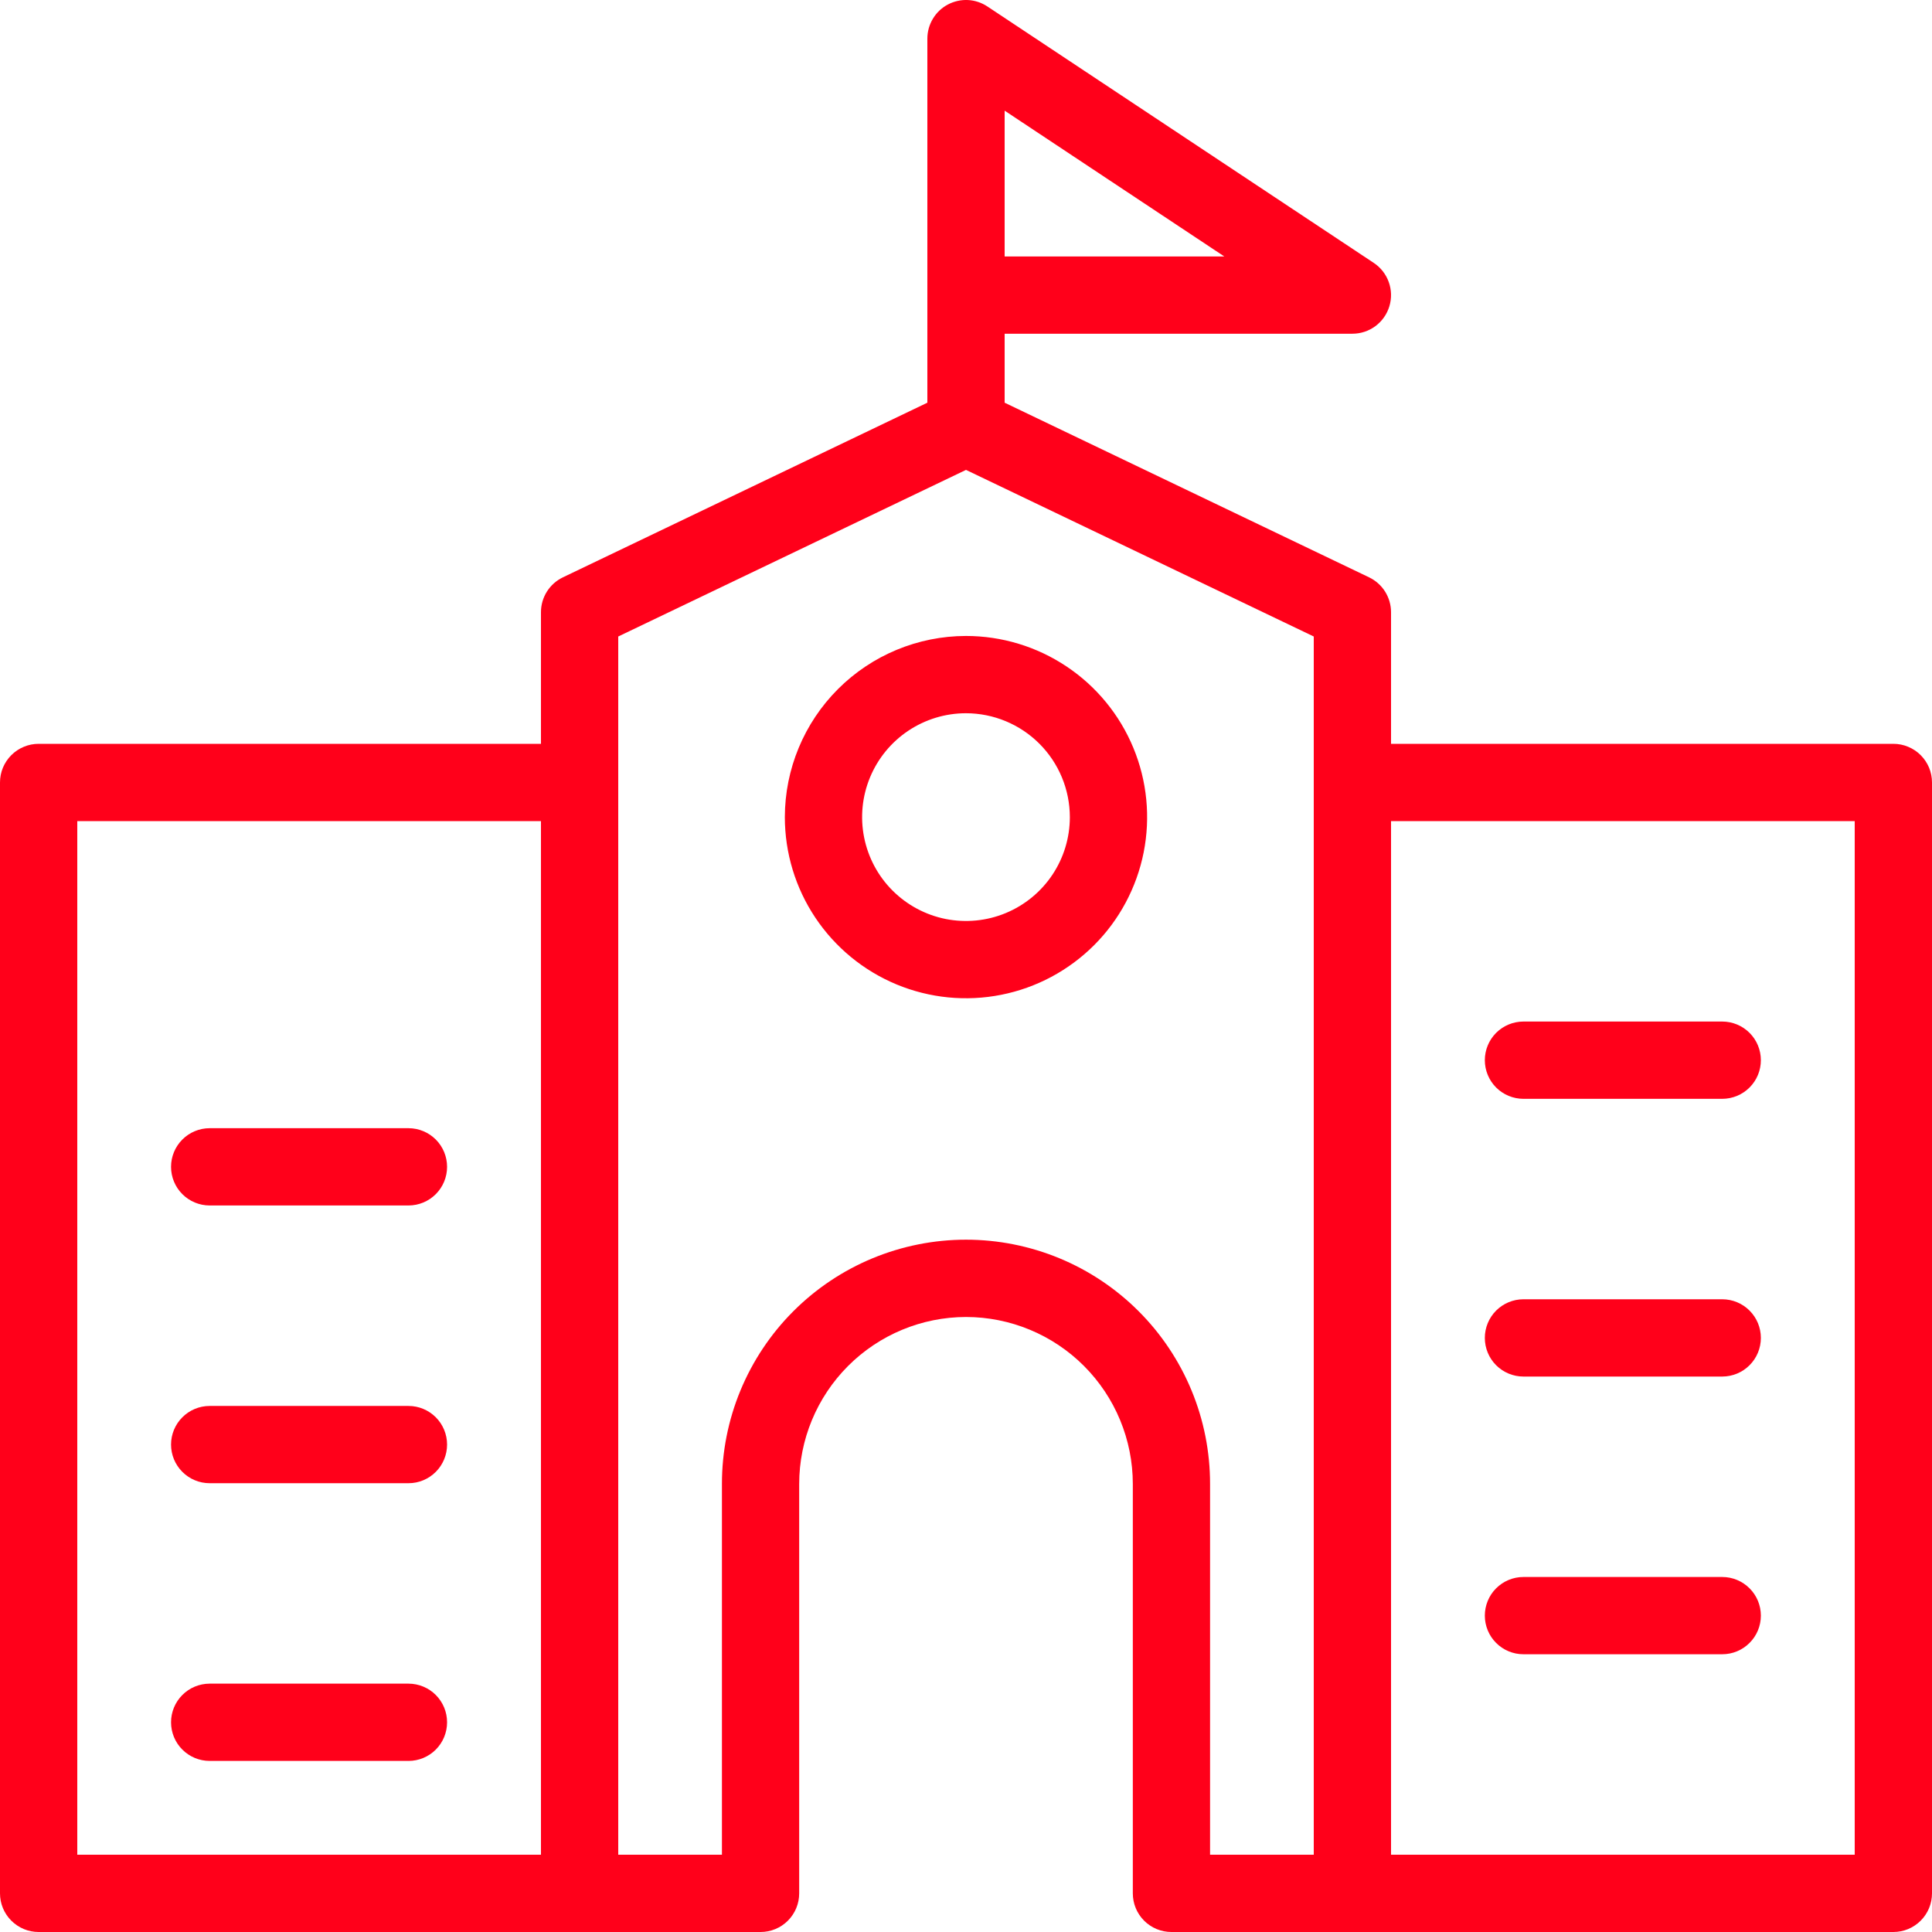 <svg width="64" height="64" viewBox="0 0 64 64" fill="none" xmlns="http://www.w3.org/2000/svg">
<path d="M50.463 54.799H57.054C57.393 54.799 57.718 54.663 57.957 54.423C58.197 54.184 58.331 53.858 58.331 53.52C58.331 53.181 58.197 52.855 57.957 52.616C57.718 52.376 57.393 52.24 57.054 52.24H50.463C50.124 52.24 49.8 52.376 49.56 52.616C49.321 52.855 49.187 53.181 49.187 53.52C49.187 53.858 49.321 54.184 49.56 54.423C49.8 54.663 50.124 54.799 50.463 54.799Z" fill="#FF001A"/>
<path d="M62.72 24.64H46.08V20.279C46.08 20.038 46.011 19.802 45.883 19.597C45.754 19.393 45.571 19.23 45.353 19.125L33.28 13.34V11.055H44.8C45.075 11.055 45.342 10.967 45.563 10.803C45.784 10.639 45.946 10.408 46.025 10.145C46.105 9.882 46.097 9.6 46.004 9.342C45.911 9.083 45.737 8.861 45.508 8.709L32.708 0.214C32.515 0.086 32.291 0.012 32.06 0.001C31.829 -0.009 31.599 0.043 31.395 0.152C31.191 0.261 31.02 0.424 30.902 0.623C30.783 0.821 30.72 1.048 30.72 1.28V13.34L18.647 19.125C18.429 19.23 18.245 19.393 18.117 19.597C17.988 19.802 17.92 20.038 17.92 20.279V24.64H1.28C1.112 24.64 0.945 24.673 0.79 24.738C0.635 24.802 0.494 24.896 0.375 25.015C0.256 25.134 0.162 25.275 0.097 25.43C0.033 25.585 -1.68059e-05 25.752 6.40263e-09 25.92V62.72C-1.68057e-05 62.888 0.033 63.055 0.097 63.21C0.162 63.365 0.256 63.506 0.375 63.625C0.494 63.744 0.635 63.838 0.79 63.903C0.945 63.967 1.112 64 1.28 64H25.195C25.363 64 25.529 63.967 25.684 63.903C25.84 63.838 25.981 63.744 26.1 63.625C26.218 63.506 26.313 63.365 26.377 63.21C26.441 63.055 26.474 62.888 26.474 62.72V49.159C26.475 47.693 27.057 46.288 28.093 45.25C29.129 44.213 30.534 43.629 32 43.627C33.466 43.628 34.872 44.212 35.908 45.249C36.944 46.286 37.526 47.693 37.526 49.159V62.72C37.526 62.888 37.559 63.055 37.623 63.21C37.687 63.365 37.782 63.506 37.9 63.625C38.019 63.744 38.16 63.838 38.316 63.903C38.471 63.967 38.637 64 38.805 64H62.72C62.888 64 63.055 63.967 63.21 63.903C63.365 63.838 63.506 63.744 63.625 63.625C63.744 63.506 63.838 63.365 63.903 63.21C63.967 63.055 64 62.888 64 62.72V25.92C64 25.752 63.967 25.585 63.903 25.43C63.838 25.275 63.744 25.134 63.625 25.015C63.506 24.896 63.365 24.802 63.21 24.738C63.055 24.673 62.888 24.64 62.72 24.64ZM33.28 3.666L40.557 8.496H33.28V3.666ZM17.92 61.44H2.56V27.2H17.92V61.44ZM43.52 61.44H40.085V49.159C40.086 48.096 39.878 47.044 39.472 46.062C39.066 45.081 38.471 44.188 37.72 43.437C36.969 42.685 36.077 42.089 35.096 41.682C34.114 41.276 33.062 41.066 32 41.066C30.938 41.066 29.886 41.276 28.904 41.682C27.923 42.089 27.031 42.685 26.28 43.437C25.529 44.188 24.934 45.081 24.528 46.062C24.122 47.044 23.914 48.096 23.915 49.159V61.44H20.48V21.085L32 15.566L43.52 21.085V61.44ZM61.44 61.44H46.08V27.2H61.44V61.44Z" fill="#FF001A"/>
<path d="M50.463 36.4H57.054C57.393 36.399 57.718 36.264 57.957 36.024C58.197 35.784 58.331 35.459 58.331 35.12C58.331 34.781 58.197 34.456 57.957 34.216C57.718 33.976 57.393 33.841 57.054 33.84H50.463C50.124 33.841 49.8 33.976 49.56 34.216C49.321 34.456 49.187 34.781 49.187 35.12C49.187 35.459 49.321 35.784 49.56 36.024C49.8 36.264 50.124 36.399 50.463 36.4Z" fill="#FF001A"/>
<path d="M50.463 45.6H57.054C57.393 45.599 57.718 45.464 57.957 45.224C58.197 44.984 58.331 44.659 58.331 44.32C58.331 43.981 58.197 43.656 57.957 43.416C57.718 43.176 57.393 43.041 57.054 43.04H50.463C50.124 43.041 49.8 43.176 49.56 43.416C49.321 43.656 49.187 43.981 49.187 44.32C49.187 44.659 49.321 44.984 49.56 45.224C49.8 45.464 50.124 45.599 50.463 45.6Z" fill="#FF001A"/>
<path d="M25.999 27.068C25.999 28.255 26.351 29.415 27.01 30.401C27.67 31.388 28.607 32.157 29.703 32.612C30.8 33.066 32.006 33.185 33.17 32.953C34.334 32.722 35.403 32.15 36.243 31.311C37.082 30.472 37.653 29.403 37.885 28.238C38.116 27.075 37.998 25.868 37.543 24.771C37.089 23.675 36.32 22.738 35.333 22.079C34.346 21.419 33.186 21.067 31.999 21.067C30.409 21.069 28.883 21.702 27.759 22.827C26.634 23.952 26.001 25.477 25.999 27.068ZM35.44 27.068C35.44 27.748 35.239 28.413 34.861 28.979C34.483 29.545 33.945 29.986 33.316 30.247C32.688 30.507 31.996 30.575 31.328 30.443C30.661 30.31 30.048 29.982 29.567 29.501C29.085 29.02 28.758 28.407 28.625 27.739C28.492 27.072 28.56 26.38 28.821 25.751C29.081 25.123 29.522 24.585 30.088 24.207C30.654 23.829 31.319 23.627 31.999 23.627C32.912 23.628 33.786 23.991 34.431 24.636C35.076 25.281 35.439 26.155 35.44 27.068H35.44Z" fill="#FF001A"/>
<path d="M6.943 39.933H13.534C13.873 39.932 14.197 39.797 14.437 39.557C14.676 39.317 14.81 38.992 14.81 38.653C14.81 38.314 14.676 37.989 14.437 37.749C14.197 37.509 13.873 37.374 13.534 37.373H6.943C6.604 37.374 6.279 37.509 6.04 37.749C5.8 37.989 5.666 38.314 5.666 38.653C5.666 38.992 5.8 39.317 6.04 39.557C6.279 39.797 6.604 39.932 6.943 39.933Z" fill="#FF001A"/>
<path d="M6.943 49.133H13.534C13.873 49.133 14.197 48.997 14.437 48.757C14.676 48.517 14.81 48.192 14.81 47.853C14.81 47.515 14.676 47.19 14.437 46.95C14.197 46.71 13.873 46.574 13.534 46.574H6.943C6.604 46.574 6.279 46.71 6.04 46.95C5.8 47.19 5.666 47.515 5.666 47.853C5.666 48.192 5.8 48.517 6.04 48.757C6.279 48.997 6.604 49.133 6.943 49.133Z" fill="#FF001A"/>
<path d="M6.943 58.333H13.534C13.873 58.332 14.197 58.197 14.437 57.957C14.676 57.717 14.81 57.392 14.81 57.053C14.81 56.714 14.676 56.389 14.437 56.149C14.197 55.909 13.873 55.774 13.534 55.773H6.943C6.604 55.774 6.279 55.909 6.04 56.149C5.8 56.389 5.666 56.714 5.666 57.053C5.666 57.392 5.8 57.717 6.04 57.957C6.279 58.197 6.604 58.332 6.943 58.333Z" fill="#FF001A"/>
</svg>
